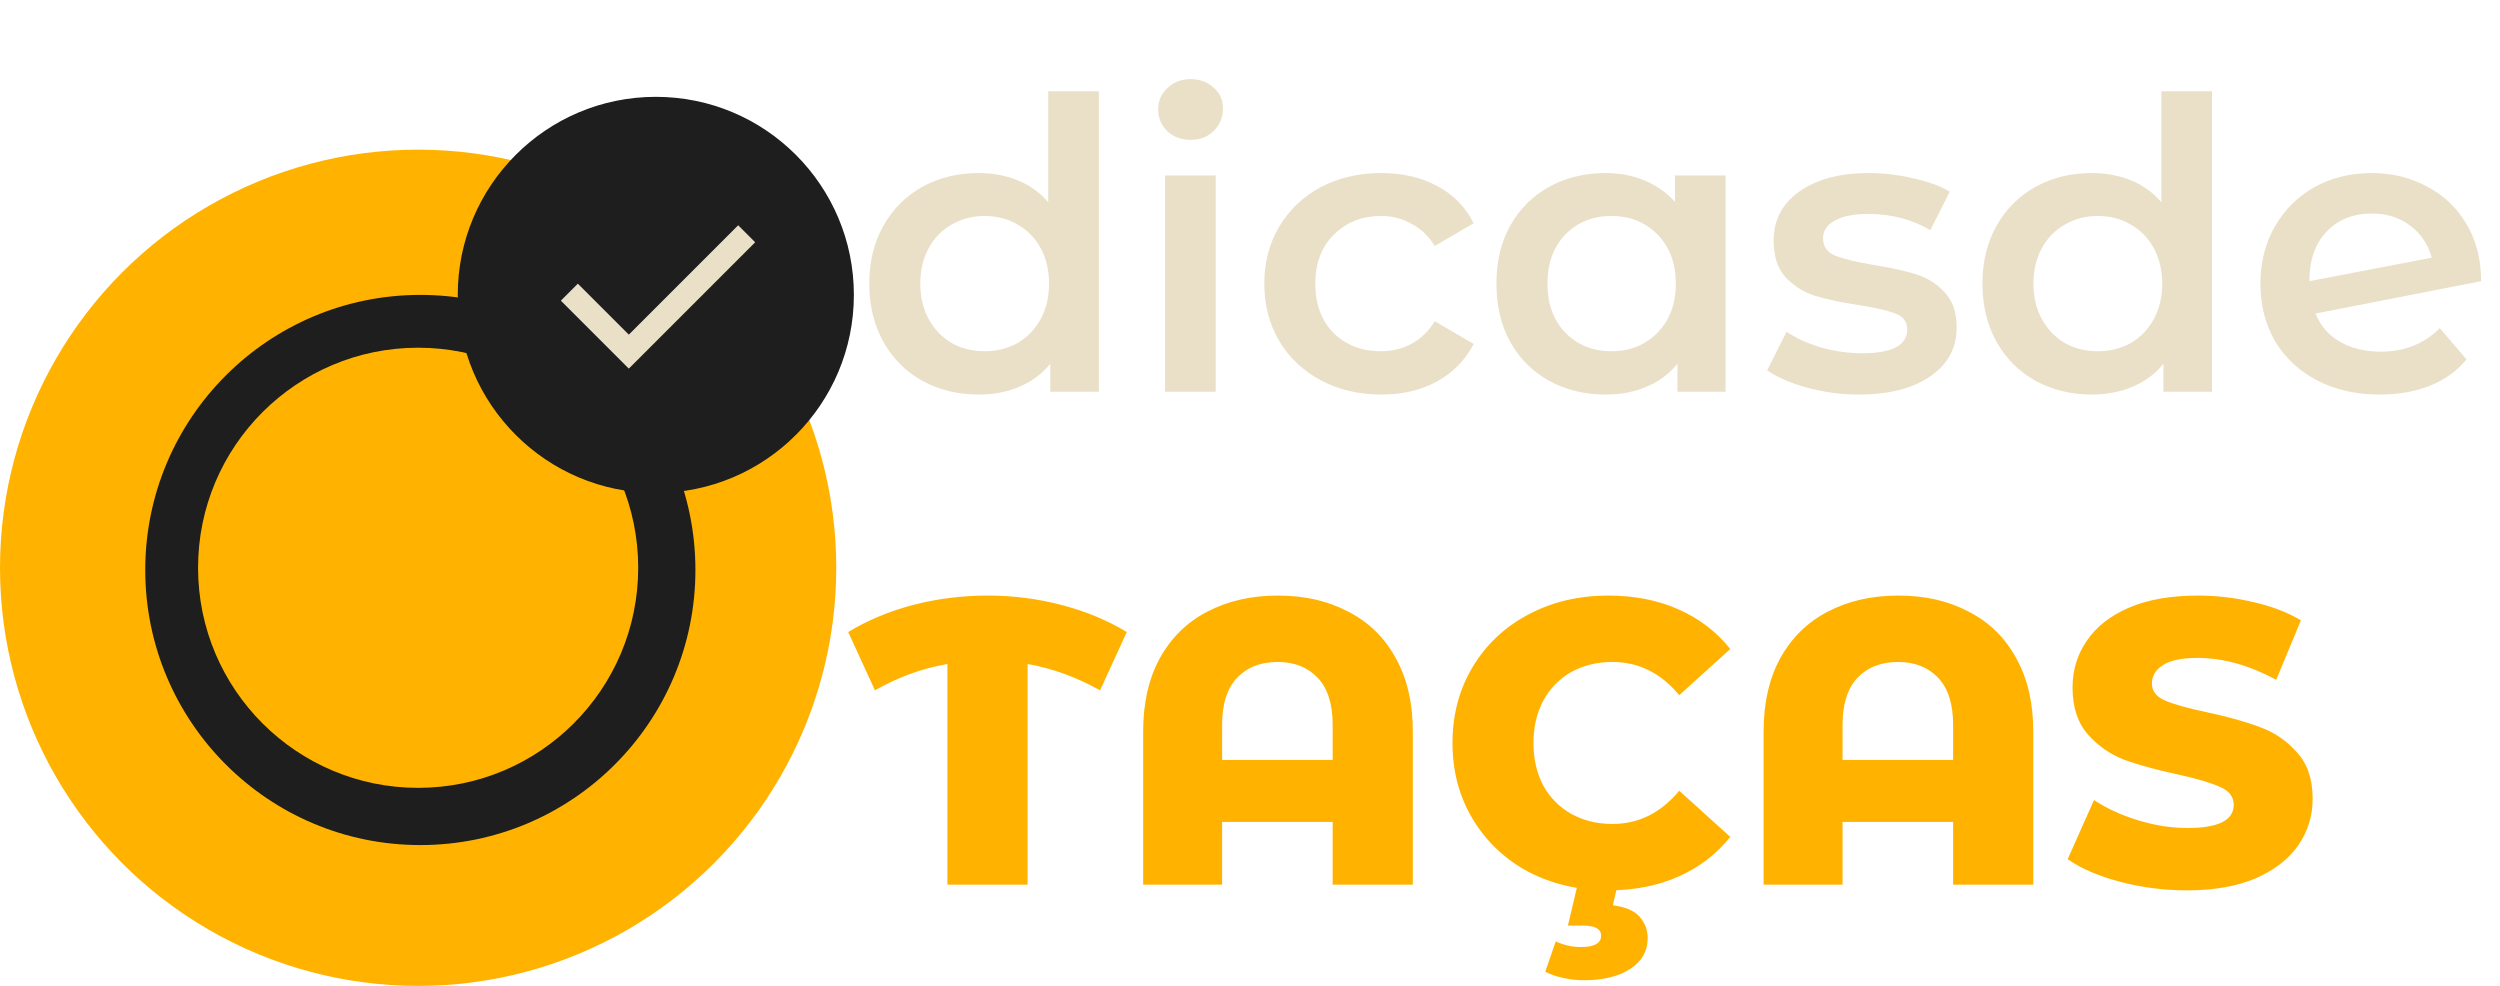 <svg xmlns="http://www.w3.org/2000/svg" width="568" height="224" viewBox="0 0 568 224" fill="none"><circle cx="95" cy="129" r="95" fill="#FFB300"></circle><circle cx="95.5" cy="129.5" r="62.5" fill="#1E1E1E"></circle><circle cx="95" cy="129" r="50" fill="#FFB300"></circle><path d="M249.66 20.736V89H238.62V82.652C236.719 84.983 234.357 86.731 231.536 87.896C228.776 89.061 225.709 89.644 222.336 89.644C217.613 89.644 213.351 88.601 209.548 86.516C205.807 84.431 202.863 81.487 200.716 77.684C198.569 73.82 197.496 69.404 197.496 64.436C197.496 59.468 198.569 55.083 200.716 51.28C202.863 47.477 205.807 44.533 209.548 42.448C213.351 40.363 217.613 39.32 222.336 39.32C225.587 39.32 228.561 39.872 231.26 40.976C233.959 42.08 236.259 43.736 238.16 45.944V20.736H249.66ZM223.716 79.8C226.476 79.8 228.96 79.187 231.168 77.96C233.376 76.672 235.124 74.863 236.412 72.532C237.7 70.201 238.344 67.503 238.344 64.436C238.344 61.369 237.7 58.671 236.412 56.34C235.124 54.009 233.376 52.231 231.168 51.004C228.96 49.716 226.476 49.072 223.716 49.072C220.956 49.072 218.472 49.716 216.264 51.004C214.056 52.231 212.308 54.009 211.02 56.34C209.732 58.671 209.088 61.369 209.088 64.436C209.088 67.503 209.732 70.201 211.02 72.532C212.308 74.863 214.056 76.672 216.264 77.96C218.472 79.187 220.956 79.8 223.716 79.8ZM264.704 39.872H276.204V89H264.704V39.872ZM270.5 31.776C268.415 31.776 266.667 31.132 265.256 29.844C263.845 28.495 263.14 26.839 263.14 24.876C263.14 22.913 263.845 21.288 265.256 20C266.667 18.651 268.415 17.976 270.5 17.976C272.585 17.976 274.333 18.62 275.744 19.908C277.155 21.135 277.86 22.699 277.86 24.6C277.86 26.624 277.155 28.341 275.744 29.752C274.395 31.101 272.647 31.776 270.5 31.776ZM313.838 89.644C308.747 89.644 304.178 88.571 300.13 86.424C296.082 84.277 292.923 81.303 290.654 77.5C288.385 73.636 287.25 69.281 287.25 64.436C287.25 59.591 288.385 55.267 290.654 51.464C292.923 47.661 296.051 44.687 300.038 42.54C304.086 40.393 308.686 39.32 313.838 39.32C318.683 39.32 322.915 40.301 326.534 42.264C330.214 44.227 332.974 47.048 334.814 50.728L325.982 55.88C324.571 53.611 322.793 51.924 320.646 50.82C318.561 49.655 316.261 49.072 313.746 49.072C309.453 49.072 305.895 50.483 303.074 53.304C300.253 56.064 298.842 59.775 298.842 64.436C298.842 69.097 300.222 72.839 302.982 75.66C305.803 78.42 309.391 79.8 313.746 79.8C316.261 79.8 318.561 79.248 320.646 78.144C322.793 76.979 324.571 75.261 325.982 72.992L334.814 78.144C332.913 81.824 330.122 84.676 326.442 86.7C322.823 88.663 318.622 89.644 313.838 89.644ZM392.06 39.872V89H381.112V82.652C379.211 84.983 376.85 86.731 374.028 87.896C371.268 89.061 368.202 89.644 364.828 89.644C360.044 89.644 355.751 88.601 351.948 86.516C348.207 84.431 345.263 81.487 343.116 77.684C341.031 73.881 339.988 69.465 339.988 64.436C339.988 59.407 341.031 55.021 343.116 51.28C345.263 47.477 348.207 44.533 351.948 42.448C355.751 40.363 360.044 39.32 364.828 39.32C368.018 39.32 370.931 39.872 373.568 40.976C376.267 42.08 378.598 43.705 380.56 45.852V39.872H392.06ZM366.116 79.8C370.348 79.8 373.844 78.389 376.604 75.568C379.364 72.747 380.744 69.036 380.744 64.436C380.744 59.836 379.364 56.125 376.604 53.304C373.844 50.483 370.348 49.072 366.116 49.072C361.884 49.072 358.388 50.483 355.628 53.304C352.93 56.125 351.58 59.836 351.58 64.436C351.58 69.036 352.93 72.747 355.628 75.568C358.388 78.389 361.884 79.8 366.116 79.8ZM422.287 89.644C418.3 89.644 414.405 89.123 410.603 88.08C406.8 87.037 403.764 85.719 401.495 84.124L405.911 75.384C408.119 76.856 410.756 78.052 413.823 78.972C416.951 79.831 420.017 80.26 423.023 80.26C429.892 80.26 433.327 78.451 433.327 74.832C433.327 73.115 432.437 71.919 430.659 71.244C428.941 70.569 426.151 69.925 422.287 69.312C418.239 68.699 414.927 67.993 412.351 67.196C409.836 66.399 407.628 65.019 405.727 63.056C403.887 61.032 402.967 58.241 402.967 54.684C402.967 50.023 404.899 46.312 408.763 43.552C412.688 40.731 417.963 39.32 424.587 39.32C427.96 39.32 431.333 39.719 434.707 40.516C438.08 41.252 440.84 42.264 442.987 43.552L438.571 52.292C434.4 49.839 429.708 48.612 424.495 48.612C421.121 48.612 418.545 49.133 416.767 50.176C415.049 51.157 414.191 52.476 414.191 54.132C414.191 55.972 415.111 57.291 416.951 58.088C418.852 58.824 421.765 59.529 425.691 60.204C429.616 60.817 432.836 61.523 435.351 62.32C437.865 63.117 440.012 64.467 441.791 66.368C443.631 68.269 444.551 70.968 444.551 74.464C444.551 79.064 442.557 82.744 438.571 85.504C434.584 88.264 429.156 89.644 422.287 89.644ZM502.57 20.736V89H491.53V82.652C489.629 84.983 487.267 86.731 484.446 87.896C481.686 89.061 478.619 89.644 475.246 89.644C470.523 89.644 466.261 88.601 462.458 86.516C458.717 84.431 455.773 81.487 453.626 77.684C451.479 73.82 450.406 69.404 450.406 64.436C450.406 59.468 451.479 55.083 453.626 51.28C455.773 47.477 458.717 44.533 462.458 42.448C466.261 40.363 470.523 39.32 475.246 39.32C478.497 39.32 481.471 39.872 484.17 40.976C486.869 42.08 489.169 43.736 491.07 45.944V20.736H502.57ZM476.626 79.8C479.386 79.8 481.87 79.187 484.078 77.96C486.286 76.672 488.034 74.863 489.322 72.532C490.61 70.201 491.254 67.503 491.254 64.436C491.254 61.369 490.61 58.671 489.322 56.34C488.034 54.009 486.286 52.231 484.078 51.004C481.87 49.716 479.386 49.072 476.626 49.072C473.866 49.072 471.382 49.716 469.174 51.004C466.966 52.231 465.218 54.009 463.93 56.34C462.642 58.671 461.998 61.369 461.998 64.436C461.998 67.503 462.642 70.201 463.93 72.532C465.218 74.863 466.966 76.672 469.174 77.96C471.382 79.187 473.866 79.8 476.626 79.8ZM540.982 79.892C546.318 79.892 550.765 78.113 554.322 74.556L560.394 81.64C558.248 84.277 555.488 86.271 552.114 87.62C548.741 88.969 544.938 89.644 540.706 89.644C535.309 89.644 530.556 88.571 526.446 86.424C522.337 84.277 519.148 81.303 516.878 77.5C514.67 73.636 513.566 69.281 513.566 64.436C513.566 59.652 514.64 55.359 516.786 51.556C518.994 47.692 522 44.687 525.802 42.54C529.666 40.393 534.021 39.32 538.866 39.32C543.466 39.32 547.637 40.332 551.378 42.356C555.181 44.319 558.186 47.171 560.394 50.912C562.602 54.592 563.706 58.916 563.706 63.884L526.078 71.244C527.244 74.065 529.114 76.212 531.69 77.684C534.266 79.156 537.364 79.892 540.982 79.892ZM538.866 48.52C534.634 48.52 531.2 49.9 528.562 52.66C525.986 55.42 524.698 59.131 524.698 63.792V63.884L552.482 58.548C551.685 55.543 550.06 53.12 547.606 51.28C545.214 49.44 542.301 48.52 538.866 48.52Z" fill="#EAE0C8"></path><path d="M249.936 156.84C244.539 153.835 239.049 151.841 233.468 150.86V201H215.252V150.86C209.548 151.841 204.059 153.835 198.784 156.84L192.712 143.592C197.189 140.893 202.127 138.839 207.524 137.428C212.983 136.017 218.595 135.312 224.36 135.312C230.125 135.312 235.707 136.017 241.104 137.428C246.563 138.839 251.531 140.893 256.008 143.592L249.936 156.84ZM290.36 135.312C296.432 135.312 301.768 136.539 306.368 138.992C311.029 141.384 314.617 144.911 317.132 149.572C319.708 154.172 320.996 159.723 320.996 166.224V201H302.78V186.74H277.664V201H259.724V166.224C259.724 159.723 260.981 154.172 263.496 149.572C266.072 144.911 269.66 141.384 274.26 138.992C278.921 136.539 284.288 135.312 290.36 135.312ZM302.78 172.664V164.66C302.78 159.937 301.645 156.38 299.376 153.988C297.107 151.596 294.071 150.4 290.268 150.4C286.404 150.4 283.337 151.596 281.068 153.988C278.799 156.38 277.664 159.937 277.664 164.66V172.664H302.78ZM365.427 202.288C358.68 202.288 352.608 200.877 347.211 198.056C341.875 195.173 337.674 191.187 334.607 186.096C331.54 181.005 330.007 175.24 330.007 168.8C330.007 162.36 331.54 156.595 334.607 151.504C337.674 146.413 341.875 142.457 347.211 139.636C352.608 136.753 358.68 135.312 365.427 135.312C371.315 135.312 376.62 136.355 381.343 138.44C386.066 140.525 389.991 143.531 393.119 147.456L381.527 157.944C377.356 152.915 372.296 150.4 366.347 150.4C362.851 150.4 359.723 151.167 356.963 152.7C354.264 154.233 352.148 156.411 350.615 159.232C349.143 161.992 348.407 165.181 348.407 168.8C348.407 172.419 349.143 175.639 350.615 178.46C352.148 181.22 354.264 183.367 356.963 184.9C359.723 186.433 362.851 187.2 366.347 187.2C372.296 187.2 377.356 184.685 381.527 179.656L393.119 190.144C389.991 194.069 386.066 197.075 381.343 199.16C376.62 201.245 371.315 202.288 365.427 202.288ZM359.815 222.712C358.282 222.712 356.687 222.528 355.031 222.16C353.436 221.792 352.118 221.332 351.075 220.78L353.467 213.88C355.307 214.739 357.208 215.168 359.171 215.168C362.238 215.168 363.771 214.309 363.771 212.592C363.771 211.059 362.391 210.292 359.631 210.292H356.227L358.619 200.172H367.727L366.439 205.692C369.138 205.999 371.131 206.827 372.419 208.176C373.707 209.587 374.351 211.243 374.351 213.144C374.351 216.088 373.032 218.419 370.395 220.136C367.758 221.853 364.231 222.712 359.815 222.712ZM431.325 135.312C437.397 135.312 442.733 136.539 447.333 138.992C451.994 141.384 455.582 144.911 458.097 149.572C460.673 154.172 461.961 159.723 461.961 166.224V201H443.745V186.74H418.629V201H400.689V166.224C400.689 159.723 401.946 154.172 404.461 149.572C407.037 144.911 410.625 141.384 415.225 138.992C419.886 136.539 425.253 135.312 431.325 135.312ZM443.745 172.664V164.66C443.745 159.937 442.61 156.38 440.341 153.988C438.071 151.596 435.035 150.4 431.233 150.4C427.369 150.4 424.302 151.596 422.033 153.988C419.763 156.38 418.629 159.937 418.629 164.66V172.664H443.745ZM496.916 202.288C491.702 202.288 486.642 201.644 481.736 200.356C476.829 199.068 472.842 197.351 469.776 195.204L475.756 181.772C478.638 183.673 481.981 185.207 485.784 186.372C489.586 187.537 493.328 188.12 497.008 188.12C504 188.12 507.496 186.372 507.496 182.876C507.496 181.036 506.484 179.687 504.46 178.828C502.497 177.908 499.308 176.957 494.892 175.976C490.046 174.933 485.998 173.829 482.748 172.664C479.497 171.437 476.706 169.505 474.376 166.868C472.045 164.231 470.88 160.673 470.88 156.196C470.88 152.271 471.953 148.744 474.1 145.616C476.246 142.427 479.436 139.912 483.668 138.072C487.961 136.232 493.205 135.312 499.4 135.312C503.632 135.312 507.802 135.803 511.912 136.784C516.021 137.704 519.64 139.084 522.768 140.924L517.156 154.448C511.022 151.136 505.073 149.48 499.308 149.48C495.689 149.48 493.052 150.032 491.396 151.136C489.74 152.179 488.912 153.559 488.912 155.276C488.912 156.993 489.893 158.281 491.856 159.14C493.818 159.999 496.977 160.888 501.332 161.808C506.238 162.851 510.286 163.985 513.476 165.212C516.726 166.377 519.517 168.279 521.848 170.916C524.24 173.492 525.436 177.019 525.436 181.496C525.436 185.36 524.362 188.856 522.216 191.984C520.069 195.112 516.849 197.627 512.556 199.528C508.262 201.368 503.049 202.288 496.916 202.288Z" fill="#FFB300"></path><circle cx="149" cy="67" r="45" fill="#1E1E1E"></circle><path d="M142.865 83.75L127.427 68.312L131.286 64.453L142.865 76.031L167.714 51.182L171.573 55.042L142.865 83.75Z" fill="#EAE0C8"></path></svg>